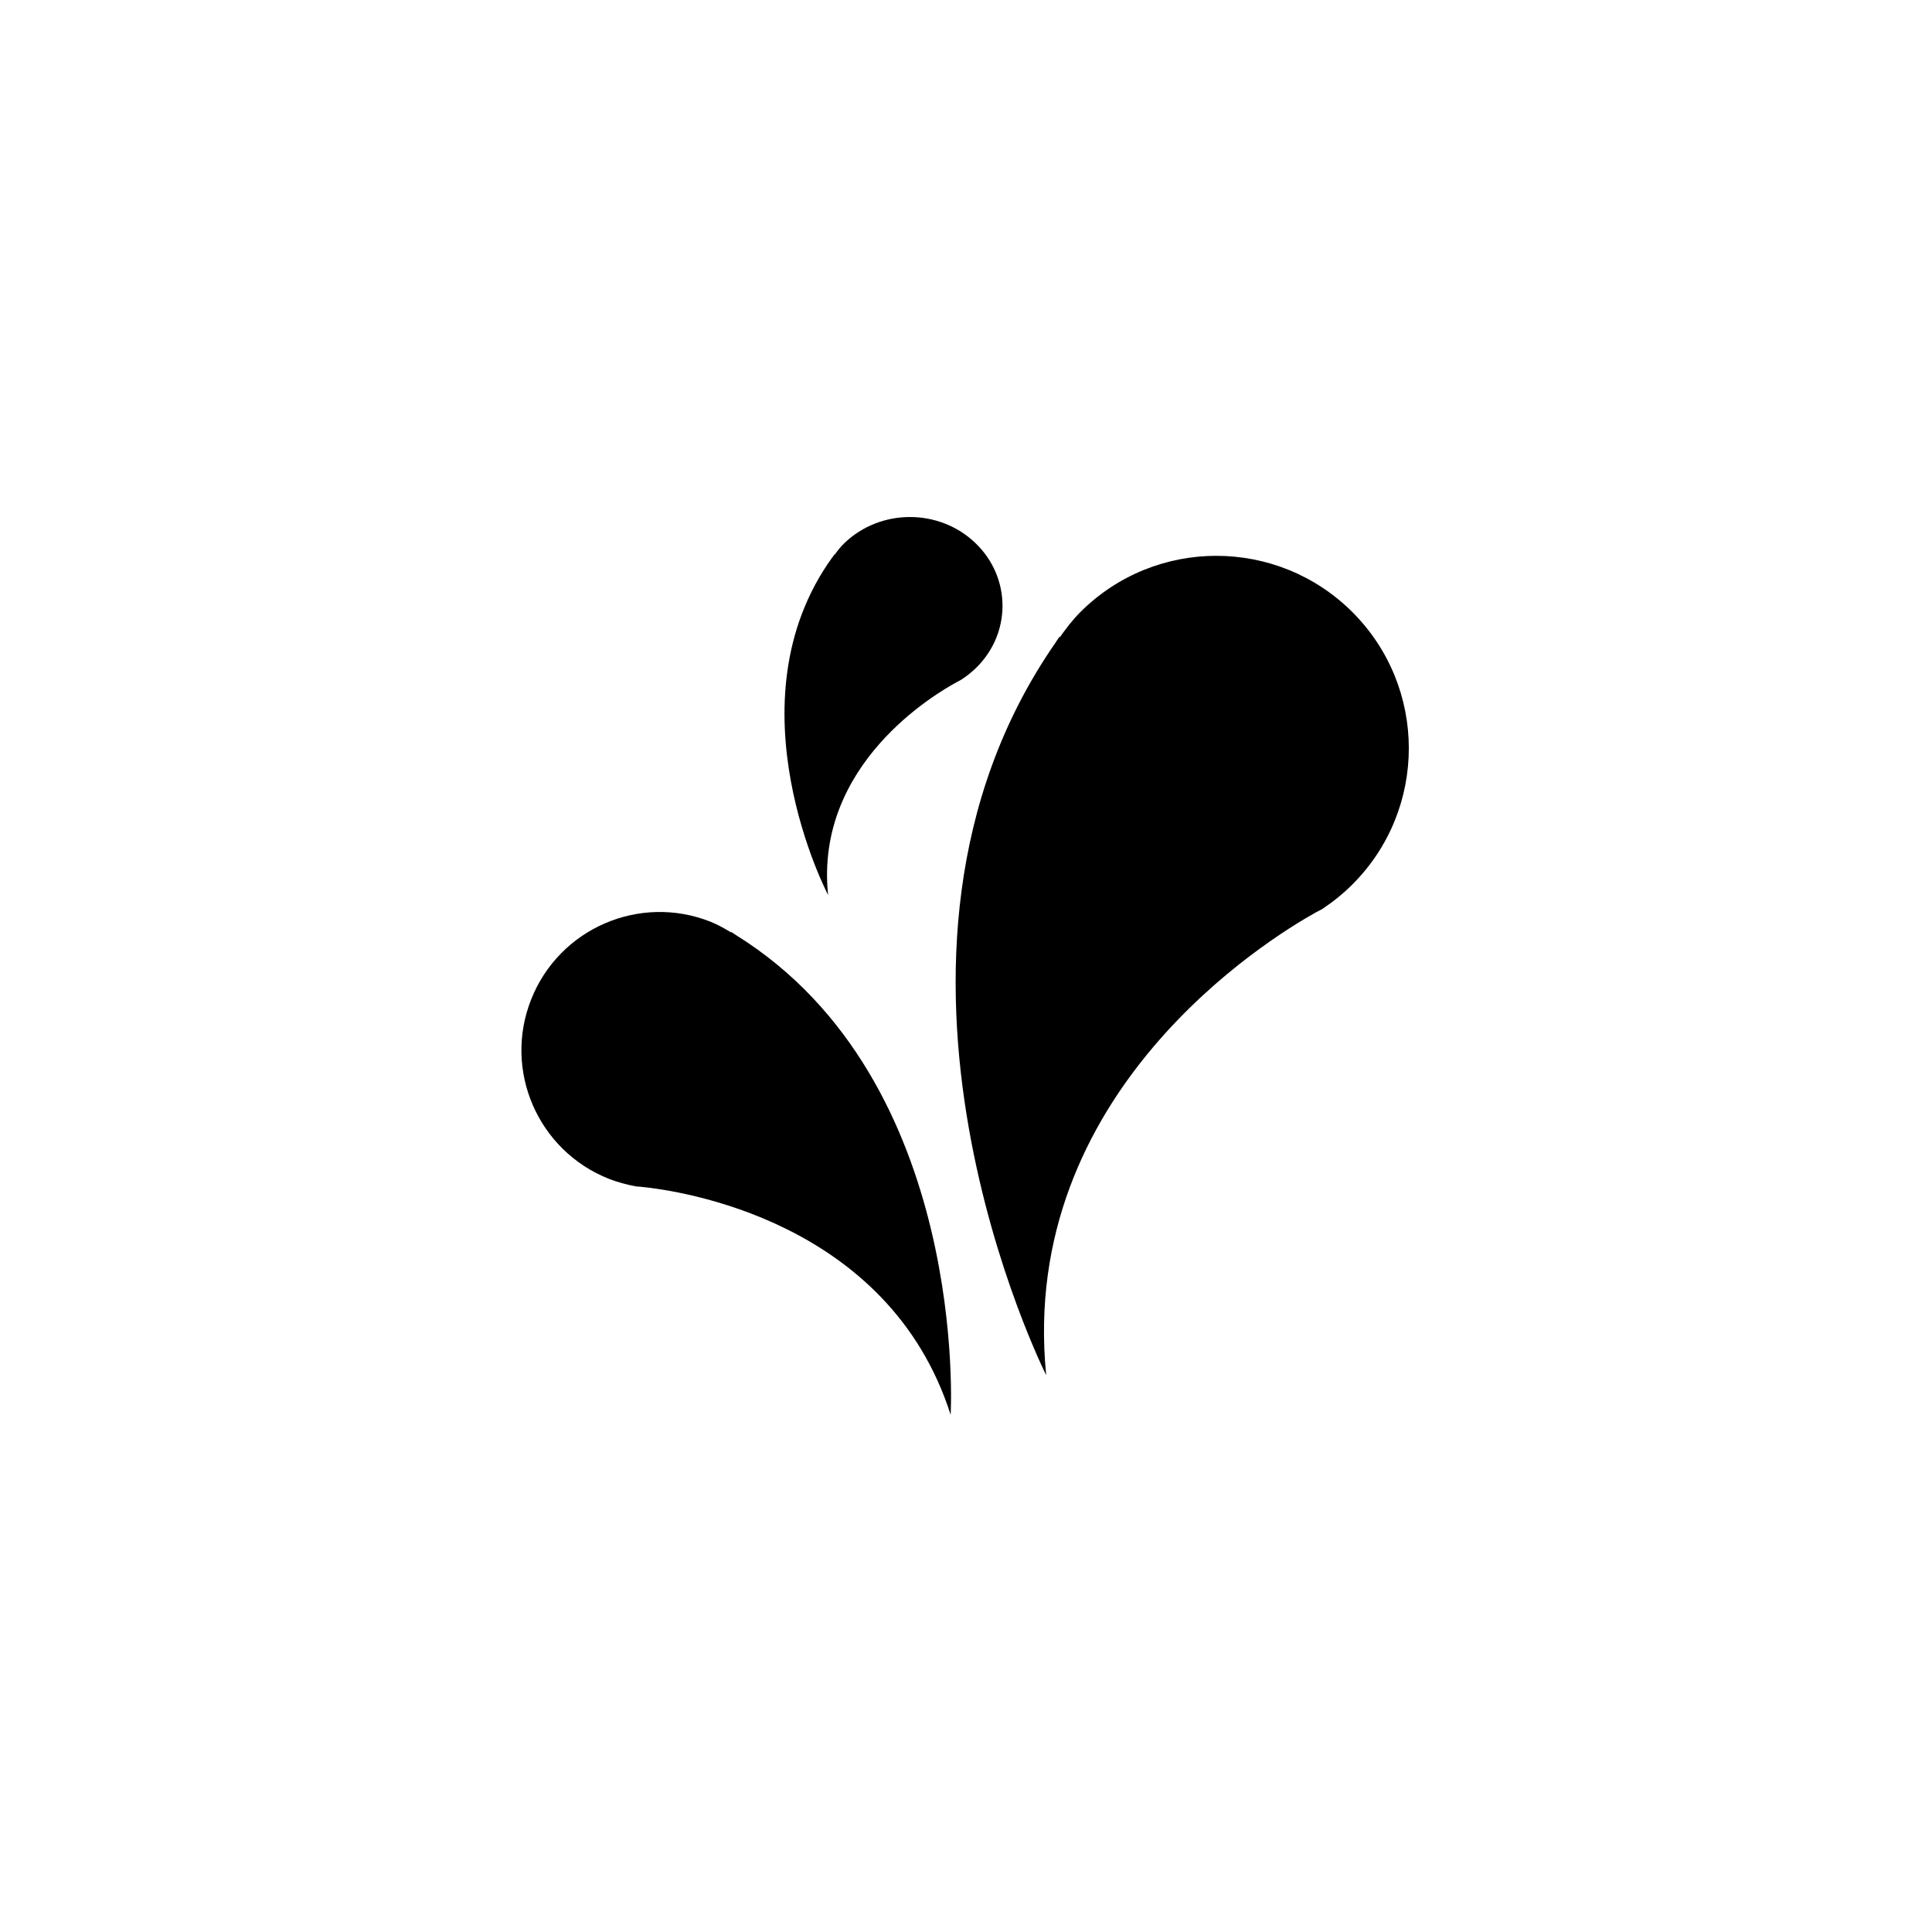 <svg xmlns="http://www.w3.org/2000/svg" width="500" height="500" viewBox="0 0 500 500"><g transform="translate(134.94,133.803)translate(114.809,116.151)rotate(0)translate(-114.809,-116.151) scale(2.303,2.303)" opacity="1"><defs class="defs"/><path transform="translate(-0.139,0)" d="M93.529,10.693c-8.451,-8.442 -22.146,-8.442 -30.59,0c-0.872,0.881 -1.598,1.838 -2.292,2.813l-0.049,-0.05c-0.13,0.187 -0.241,0.369 -0.369,0.554c-0.035,0.054 -0.07,0.111 -0.109,0.165c-24.56,35.465 -1.011,82.256 -1.011,82.256c-3.159,-31.808 25.048,-49.068 30.274,-51.982c0.264,-0.157 0.537,-0.258 0.784,-0.422c0.018,-0.007 0.046,-0.026 0.046,-0.026h-0.009c1.177,-0.785 2.29,-1.684 3.325,-2.719c8.443,-8.443 8.443,-22.138 0,-30.589zM49.162,18.501c0.119,-0.074 0.258,-0.12 0.376,-0.204l0.018,-0.01c0.571,-0.367 1.094,-0.779 1.599,-1.257c4.063,-3.893 4.063,-10.214 0,-14.106c-4.057,-3.899 -10.644,-3.899 -14.713,0c-0.412,0.402 -0.771,0.842 -1.094,1.302l-0.029,-0.036c-0.066,0.103 -0.109,0.174 -0.172,0.266c-0.022,0.019 -0.041,0.053 -0.066,0.071c-11.814,16.363 -0.479,37.947 -0.479,37.947c-1.515,-14.676 12.053,-22.63 14.56,-23.973zM24.234,46.969c-0.04,-0.031 -0.075,-0.049 -0.111,-0.076c-0.138,-0.093 -0.266,-0.181 -0.403,-0.266l-0.017,0.055c-0.736,-0.447 -1.488,-0.873 -2.308,-1.202c-7.98,-3.162 -17.004,0.755 -20.162,8.737c-3.158,7.964 0.752,16.989 8.735,20.152c0.973,0.377 1.967,0.651 2.958,0.834v0.011h0.027c0.213,0.037 0.435,0.021 0.643,0.055c4.274,0.42 27.79,3.745 34.779,25.619c-0.001,-0.001 2.174,-37.561 -24.141,-53.919z" fill="#000000" class="fill c1"/></g></svg>